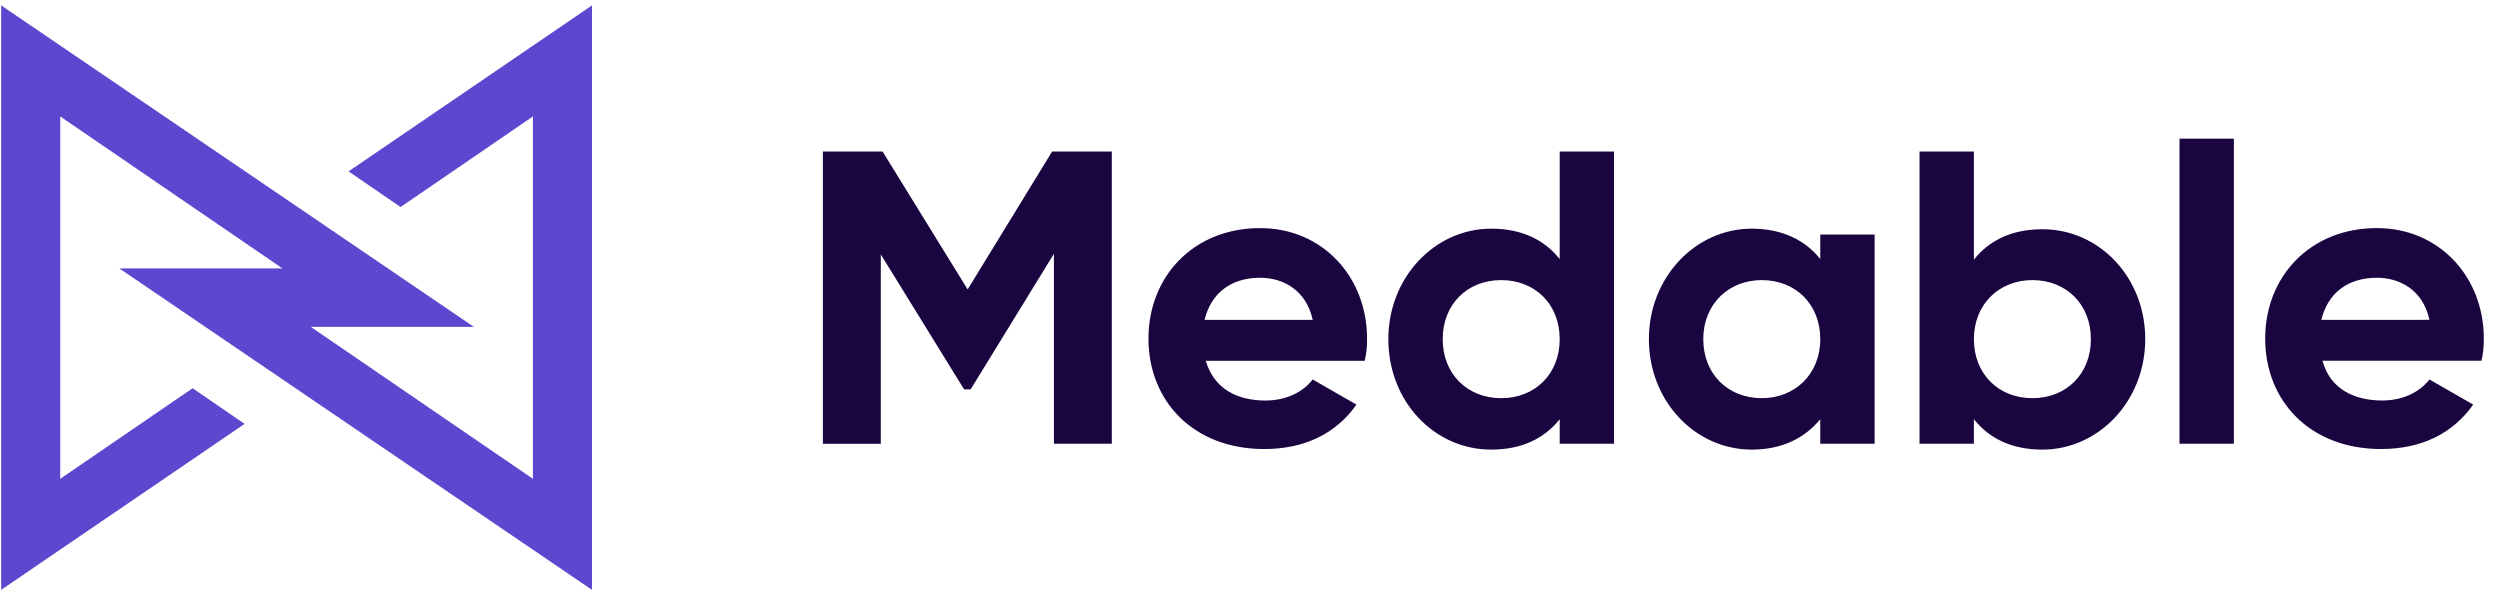 <svg width="436" height="103" viewBox="0 0 436 103" fill="none" xmlns="http://www.w3.org/2000/svg">
<g clip-path="url(#clip0_1246_904)">
<path d="M103.247 102.874V0.938L60.791 29.887L69.859 36.106L92.943 20.305V83.507L54.195 57.003H82.638L0.201 0.938V102.874L42.657 73.925L33.589 67.707L10.505 83.507V20.305L49.252 46.809H20.81L103.247 102.874Z" fill="#5F46CF"/>
<path d="M193.901 77.39H183.803V44.263L169.274 67.911H168.14L153.611 44.365V77.394H143.512V26.422H153.92L168.758 50.478L183.493 26.422H193.901V77.39ZM220.694 69.849C224.403 69.849 227.29 68.319 228.936 66.18L236.563 70.563C233.061 75.558 227.599 78.311 220.488 78.311C208.121 78.311 200.291 69.954 200.291 59.046C200.291 48.241 208.124 39.781 219.766 39.781C230.689 39.781 238.416 48.343 238.416 59.046C238.443 60.349 238.304 61.65 238.004 62.919H210.283C211.727 67.812 215.745 69.852 220.691 69.852L220.694 69.849ZM228.936 55.782C227.802 50.584 223.784 48.441 219.766 48.441C214.717 48.441 211.214 51.093 210.08 55.782H228.936ZM281.491 26.422V77.39H272.011V73.109C269.33 76.472 265.415 78.41 260.057 78.41C250.164 78.41 242.128 70.053 242.128 59.145C242.128 48.34 250.268 39.88 260.057 39.88C265.415 39.88 269.33 41.818 272.011 45.181V26.422H281.491ZM272.011 59.145C272.011 53.028 267.684 48.849 261.81 48.849C255.935 48.849 251.608 53.028 251.608 59.145C251.608 65.262 255.935 69.441 261.81 69.441C267.684 69.441 272.011 65.262 272.011 59.145ZM326.934 40.999V77.39H317.454V73.109C314.773 76.37 310.858 78.41 305.5 78.41C295.711 78.41 287.568 70.053 287.568 59.145C287.568 48.34 295.707 39.88 305.5 39.88C310.858 39.88 314.876 41.92 317.454 45.181V40.9H326.934V41.002V40.999ZM317.454 59.145C317.454 53.028 313.127 48.849 307.253 48.849C301.482 48.849 297.051 53.028 297.051 59.145C297.051 65.262 301.378 69.441 307.253 69.441C313.024 69.441 317.454 65.262 317.454 59.145ZM374.13 59.145C374.13 69.951 365.99 78.41 356.201 78.41C350.843 78.41 346.928 76.472 344.247 73.109V77.39H334.767V26.422H344.247V45.279C346.928 41.917 350.843 39.979 356.201 39.979C366.094 39.979 374.13 48.34 374.13 59.145ZM364.65 59.145C364.65 53.028 360.323 48.849 354.448 48.849C348.677 48.849 344.247 53.028 344.247 59.145C344.247 65.262 348.574 69.441 354.448 69.441C360.323 69.441 364.65 65.262 364.65 59.145ZM380.107 24.178H389.587V77.39H380.107V24.178ZM415.452 69.846C419.164 69.846 422.047 68.316 423.697 66.177L431.321 70.559C427.818 75.554 422.357 78.308 415.249 78.308C402.882 78.308 395.048 69.951 395.048 59.043C395.048 48.237 402.882 39.778 414.527 39.778C425.45 39.778 433.177 48.34 433.177 59.043C433.177 60.471 433.074 61.695 432.765 62.916H405.044C406.384 67.809 410.505 69.846 415.452 69.846ZM423.697 55.779C422.563 50.58 418.545 48.441 414.527 48.441C409.478 48.441 405.972 51.093 404.841 55.782L423.697 55.779Z" fill="#1A0541"/>
</g>
<defs>
<clipPath id="clip0_1246_904">
<rect width="435" height="102" fill="white" transform="translate(0.201 0.906)"/>
</clipPath>
</defs>
</svg>
